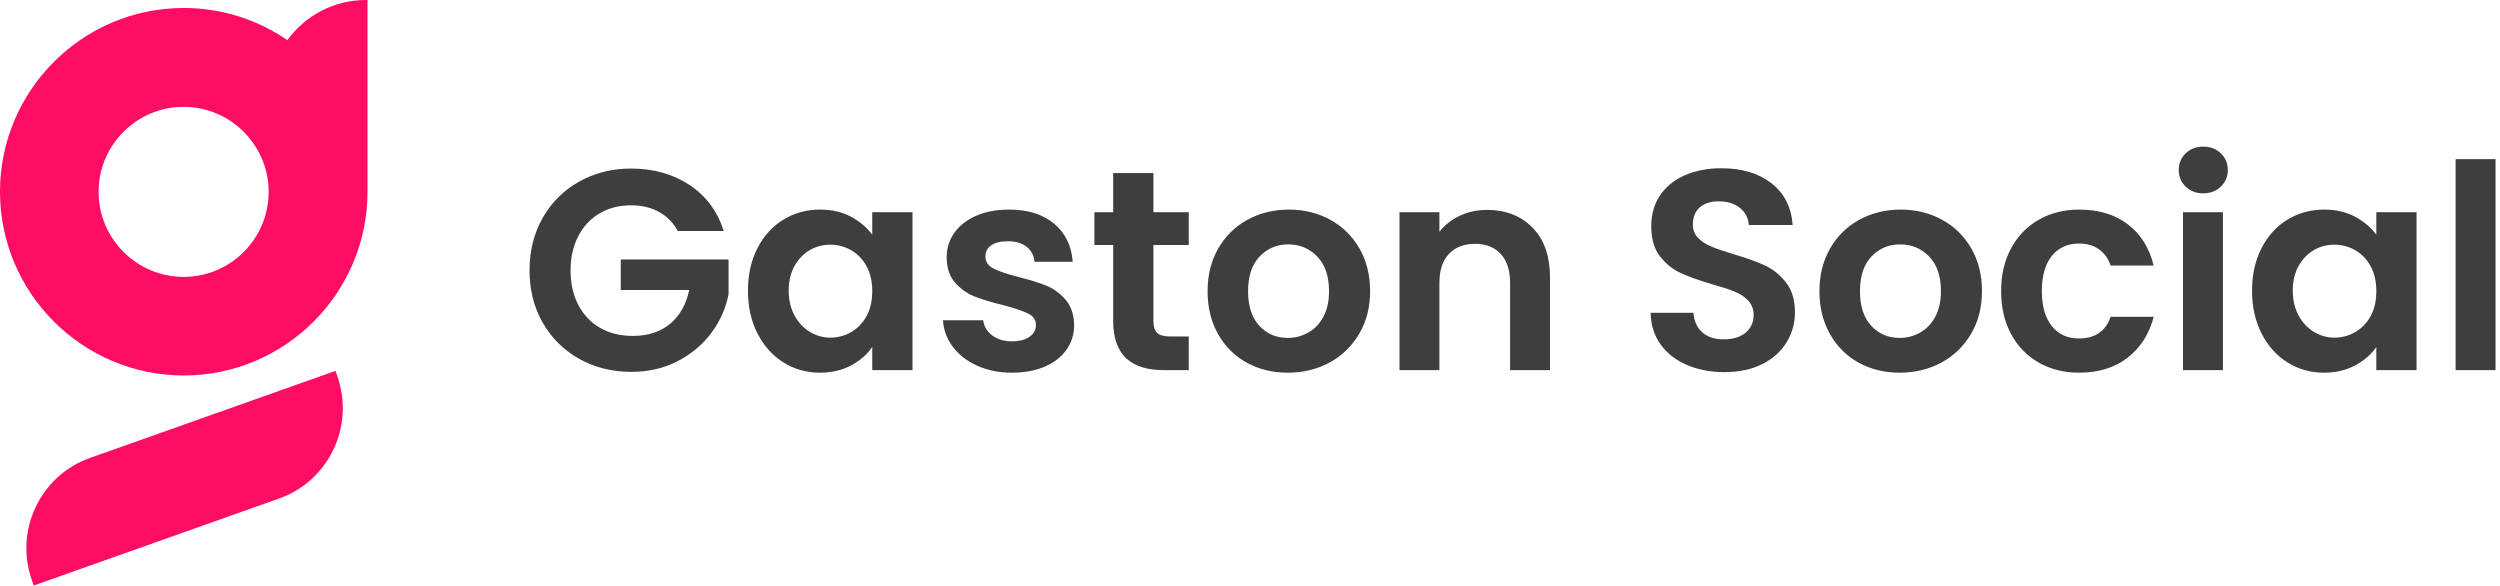 <svg width="491" height="115" viewBox="0 0 491 115" fill="none" xmlns="http://www.w3.org/2000/svg">
<g clip-path="url(#clip0_4_392)">
<path d="M65.89 72.839L17.715 89.922C7.91 93.383 2.801 104.15 6.262 113.955L6.619 114.999L54.794 97.915C64.599 94.454 69.708 83.688 66.247 73.883L65.89 72.839Z" fill="#FF0C65"/>
<path d="M71.877 0C65.533 0 59.903 3.104 56.442 7.883C50.647 3.9 43.615 1.566 36.09 1.566C16.177 1.566 0 17.77 0 37.655C0 57.541 16.205 73.745 36.09 73.745C56.002 73.745 72.18 57.541 72.18 37.655V0H71.877ZM36.062 54.382C26.861 54.382 19.363 46.884 19.363 37.683C19.363 28.482 26.861 20.984 36.062 20.984C45.263 20.984 52.761 28.482 52.761 37.683C52.761 46.884 45.291 54.382 36.062 54.382Z" fill="#FF0C65"/>
</g>
<g clip-path="url(#clip1_4_392)">
<path d="M142.14 45.365H133.12C132.227 43.725 130.993 42.475 129.42 41.615C127.853 40.755 126.027 40.325 123.94 40.325C121.62 40.325 119.567 40.848 117.78 41.895C115.987 42.942 114.587 44.435 113.58 46.375C112.567 48.315 112.06 50.555 112.06 53.095C112.06 55.708 112.573 57.985 113.6 59.925C114.627 61.865 116.057 63.358 117.89 64.405C119.717 65.452 121.843 65.975 124.27 65.975C127.257 65.975 129.703 65.182 131.61 63.595C133.51 62.008 134.76 59.795 135.36 56.955H121.92V50.965H143.09V57.795C142.563 60.522 141.443 63.042 139.73 65.355C138.01 67.675 135.797 69.535 133.09 70.935C130.383 72.335 127.35 73.035 123.99 73.035C120.223 73.035 116.817 72.185 113.77 70.485C110.73 68.785 108.34 66.422 106.6 63.395C104.867 60.375 104 56.942 104 53.095C104 49.248 104.867 45.805 106.6 42.765C108.34 39.718 110.73 37.348 113.77 35.655C116.817 33.955 120.207 33.105 123.94 33.105C128.34 33.105 132.167 34.178 135.42 36.325C138.667 38.472 140.907 41.485 142.14 45.365ZM146.9 57.075C146.9 53.935 147.523 51.152 148.77 48.725C150.023 46.298 151.723 44.432 153.87 43.125C156.017 41.818 158.413 41.165 161.06 41.165C163.38 41.165 165.407 41.632 167.14 42.565C168.873 43.498 170.263 44.675 171.31 46.095V41.675H179.21V72.695H171.31V68.155C170.303 69.615 168.913 70.822 167.14 71.775C165.367 72.722 163.323 73.195 161.01 73.195C158.397 73.195 156.017 72.525 153.87 71.185C151.723 69.838 150.023 67.942 148.77 65.495C147.523 63.055 146.9 60.248 146.9 57.075ZM171.31 57.185C171.31 55.278 170.937 53.645 170.19 52.285C169.443 50.918 168.437 49.872 167.17 49.145C165.897 48.418 164.533 48.055 163.08 48.055C161.627 48.055 160.283 48.408 159.05 49.115C157.817 49.828 156.817 50.865 156.05 52.225C155.283 53.592 154.9 55.208 154.9 57.075C154.9 58.942 155.283 60.575 156.05 61.975C156.817 63.375 157.827 64.448 159.08 65.195C160.327 65.942 161.66 66.315 163.08 66.315C164.533 66.315 165.897 65.948 167.17 65.215C168.437 64.488 169.443 63.445 170.19 62.085C170.937 60.718 171.31 59.085 171.31 57.185ZM198.75 73.195C196.21 73.195 193.933 72.738 191.92 71.825C189.907 70.912 188.31 69.672 187.13 68.105C185.957 66.538 185.313 64.802 185.2 62.895H193.1C193.247 64.088 193.833 65.078 194.86 65.865C195.887 66.645 197.167 67.035 198.7 67.035C200.193 67.035 201.36 66.738 202.2 66.145C203.04 65.545 203.46 64.778 203.46 63.845C203.46 62.838 202.947 62.082 201.92 61.575C200.893 61.075 199.26 60.525 197.02 59.925C194.7 59.365 192.803 58.788 191.33 58.195C189.857 57.595 188.587 56.678 187.52 55.445C186.46 54.212 185.93 52.552 185.93 50.465C185.93 48.745 186.423 47.175 187.41 45.755C188.403 44.342 189.823 43.222 191.67 42.395C193.517 41.575 195.69 41.165 198.19 41.165C201.89 41.165 204.84 42.088 207.04 43.935C209.24 45.788 210.453 48.282 210.68 51.415H203.18C203.067 50.182 202.553 49.202 201.64 48.475C200.72 47.748 199.497 47.385 197.97 47.385C196.55 47.385 195.457 47.645 194.69 48.165C193.923 48.692 193.54 49.422 193.54 50.355C193.54 51.395 194.063 52.188 195.11 52.735C196.157 53.275 197.78 53.825 199.98 54.385C202.22 54.945 204.07 55.522 205.53 56.115C206.983 56.715 208.243 57.642 209.31 58.895C210.37 60.142 210.92 61.792 210.96 63.845C210.96 65.638 210.467 67.245 209.48 68.665C208.487 70.085 207.067 71.195 205.22 71.995C203.373 72.795 201.217 73.195 198.75 73.195ZM233.47 48.115H226.53V63.115C226.53 64.162 226.78 64.918 227.28 65.385C227.787 65.852 228.637 66.085 229.83 66.085H233.47V72.695H228.54C221.933 72.695 218.63 69.485 218.63 63.065V48.115H214.94V41.675H218.63V33.995H226.53V41.675H233.47V48.115ZM252.9 73.195C249.913 73.195 247.227 72.535 244.84 71.215C242.453 69.888 240.577 68.012 239.21 65.585C237.85 63.158 237.17 60.358 237.17 57.185C237.17 54.012 237.87 51.212 239.27 48.785C240.67 46.358 242.583 44.482 245.01 43.155C247.437 41.828 250.143 41.165 253.13 41.165C256.117 41.165 258.823 41.828 261.25 43.155C263.677 44.482 265.59 46.358 266.99 48.785C268.39 51.212 269.09 54.012 269.09 57.185C269.09 60.358 268.37 63.158 266.93 65.585C265.497 68.012 263.557 69.888 261.11 71.215C258.663 72.535 255.927 73.195 252.9 73.195ZM252.9 66.365C254.32 66.365 255.657 66.022 256.91 65.335C258.157 64.642 259.153 63.605 259.9 62.225C260.647 60.845 261.02 59.165 261.02 57.185C261.02 54.232 260.247 51.962 258.7 50.375C257.153 48.788 255.26 47.995 253.02 47.995C250.78 47.995 248.903 48.788 247.39 50.375C245.877 51.962 245.12 54.232 245.12 57.185C245.12 60.132 245.857 62.398 247.33 63.985C248.803 65.572 250.66 66.365 252.9 66.365ZM292.05 41.225C295.743 41.225 298.73 42.392 301.01 44.725C303.283 47.058 304.42 50.315 304.42 54.495V72.695H296.58V55.555C296.58 53.095 295.967 51.202 294.74 49.875C293.507 48.548 291.827 47.885 289.7 47.885C287.533 47.885 285.823 48.548 284.57 49.875C283.323 51.202 282.7 53.095 282.7 55.555V72.695H274.86V41.675H282.7V45.535C283.74 44.188 285.073 43.135 286.7 42.375C288.327 41.608 290.11 41.225 292.05 41.225ZM338.7 73.085C335.973 73.085 333.517 72.618 331.33 71.685C329.15 70.752 327.423 69.408 326.15 67.655C324.883 65.902 324.23 63.828 324.19 61.435H332.59C332.703 63.042 333.273 64.312 334.3 65.245C335.327 66.178 336.737 66.645 338.53 66.645C340.357 66.645 341.793 66.208 342.84 65.335C343.887 64.455 344.41 63.305 344.41 61.885C344.41 60.732 344.053 59.782 343.34 59.035C342.633 58.288 341.747 57.698 340.68 57.265C339.62 56.838 338.157 56.362 336.29 55.835C333.75 55.088 331.687 54.352 330.1 53.625C328.513 52.898 327.15 51.798 326.01 50.325C324.87 48.852 324.3 46.882 324.3 44.415C324.3 42.102 324.88 40.085 326.04 38.365C327.2 36.652 328.823 35.335 330.91 34.415C333.003 33.502 335.393 33.045 338.08 33.045C342.113 33.045 345.39 34.025 347.91 35.985C350.43 37.945 351.82 40.682 352.08 44.195H343.46C343.38 42.848 342.81 41.735 341.75 40.855C340.683 39.982 339.273 39.545 337.52 39.545C335.987 39.545 334.763 39.935 333.85 40.715C332.937 41.502 332.48 42.642 332.48 44.135C332.48 45.182 332.827 46.048 333.52 46.735C334.207 47.428 335.063 47.988 336.09 48.415C337.117 48.848 338.563 49.345 340.43 49.905C342.97 50.652 345.043 51.398 346.65 52.145C348.257 52.892 349.637 54.012 350.79 55.505C351.95 56.998 352.53 58.958 352.53 61.385C352.53 63.472 351.987 65.412 350.9 67.205C349.82 68.998 348.233 70.428 346.14 71.495C344.053 72.555 341.573 73.085 338.7 73.085ZM373.08 73.195C370.093 73.195 367.407 72.535 365.02 71.215C362.627 69.888 360.75 68.012 359.39 65.585C358.023 63.158 357.34 60.358 357.34 57.185C357.34 54.012 358.04 51.212 359.44 48.785C360.84 46.358 362.753 44.482 365.18 43.155C367.607 41.828 370.313 41.165 373.3 41.165C376.287 41.165 378.993 41.828 381.42 43.155C383.847 44.482 385.76 46.358 387.16 48.785C388.56 51.212 389.26 54.012 389.26 57.185C389.26 60.358 388.543 63.158 387.11 65.585C385.67 68.012 383.727 69.888 381.28 71.215C378.84 72.535 376.107 73.195 373.08 73.195ZM373.08 66.365C374.5 66.365 375.833 66.022 377.08 65.335C378.333 64.642 379.333 63.605 380.08 62.225C380.827 60.845 381.2 59.165 381.2 57.185C381.2 54.232 380.427 51.962 378.88 50.375C377.327 48.788 375.43 47.995 373.19 47.995C370.95 47.995 369.073 48.788 367.56 50.375C366.053 51.962 365.3 54.232 365.3 57.185C365.3 60.132 366.037 62.398 367.51 63.985C368.983 65.572 370.84 66.365 373.08 66.365ZM393.02 57.185C393.02 53.972 393.673 51.162 394.98 48.755C396.287 46.348 398.097 44.482 400.41 43.155C402.723 41.828 405.373 41.165 408.36 41.165C412.207 41.165 415.39 42.128 417.91 44.055C420.43 45.975 422.12 48.672 422.98 52.145H414.52C414.073 50.798 413.317 49.742 412.25 48.975C411.19 48.215 409.873 47.835 408.3 47.835C406.06 47.835 404.287 48.645 402.98 50.265C401.673 51.892 401.02 54.198 401.02 57.185C401.02 60.132 401.673 62.418 402.98 64.045C404.287 65.665 406.06 66.475 408.3 66.475C411.473 66.475 413.547 65.058 414.52 62.225H422.98C422.12 65.585 420.42 68.255 417.88 70.235C415.34 72.208 412.167 73.195 408.36 73.195C405.373 73.195 402.723 72.535 400.41 71.215C398.097 69.888 396.287 68.022 394.98 65.615C393.673 63.202 393.02 60.392 393.02 57.185ZM432.72 37.975C431.34 37.975 430.193 37.535 429.28 36.655C428.36 35.782 427.9 34.692 427.9 33.385C427.9 32.078 428.36 30.985 429.28 30.105C430.193 29.232 431.34 28.795 432.72 28.795C434.1 28.795 435.247 29.232 436.16 30.105C437.08 30.985 437.54 32.078 437.54 33.385C437.54 34.692 437.08 35.782 436.16 36.655C435.247 37.535 434.1 37.975 432.72 37.975ZM428.74 41.675H436.58V72.695H428.74V41.675ZM442.3 57.075C442.3 53.935 442.923 51.152 444.17 48.725C445.423 46.298 447.123 44.432 449.27 43.125C451.417 41.818 453.813 41.165 456.46 41.165C458.78 41.165 460.807 41.632 462.54 42.565C464.273 43.498 465.663 44.675 466.71 46.095V41.675H474.61V72.695H466.71V68.155C465.703 69.615 464.313 70.822 462.54 71.775C460.767 72.722 458.723 73.195 456.41 73.195C453.797 73.195 451.417 72.525 449.27 71.185C447.123 69.838 445.423 67.942 444.17 65.495C442.923 63.055 442.3 60.248 442.3 57.075ZM466.71 57.185C466.71 55.278 466.337 53.645 465.59 52.285C464.843 50.918 463.837 49.872 462.57 49.145C461.297 48.418 459.933 48.055 458.48 48.055C457.027 48.055 455.683 48.408 454.45 49.115C453.217 49.828 452.217 50.865 451.45 52.225C450.683 53.592 450.3 55.208 450.3 57.075C450.3 58.942 450.683 60.575 451.45 61.975C452.217 63.375 453.227 64.448 454.48 65.195C455.727 65.942 457.06 66.315 458.48 66.315C459.933 66.315 461.297 65.948 462.57 65.215C463.837 64.488 464.843 63.445 465.59 62.085C466.337 60.718 466.71 59.085 466.71 57.185ZM482.28 31.255H490.12V72.695H482.28V31.255Z" fill="#3E3E3E"/>
</g>
<defs>
<clipPath id="clip0_4_392">
<rect width="72.18" height="115" fill="white"/>
</clipPath>
<clipPath id="clip1_4_392">
<rect width="386.12" height="44.4" fill="white" transform="translate(104 28.795)"/>
</clipPath>
</defs>
</svg>
